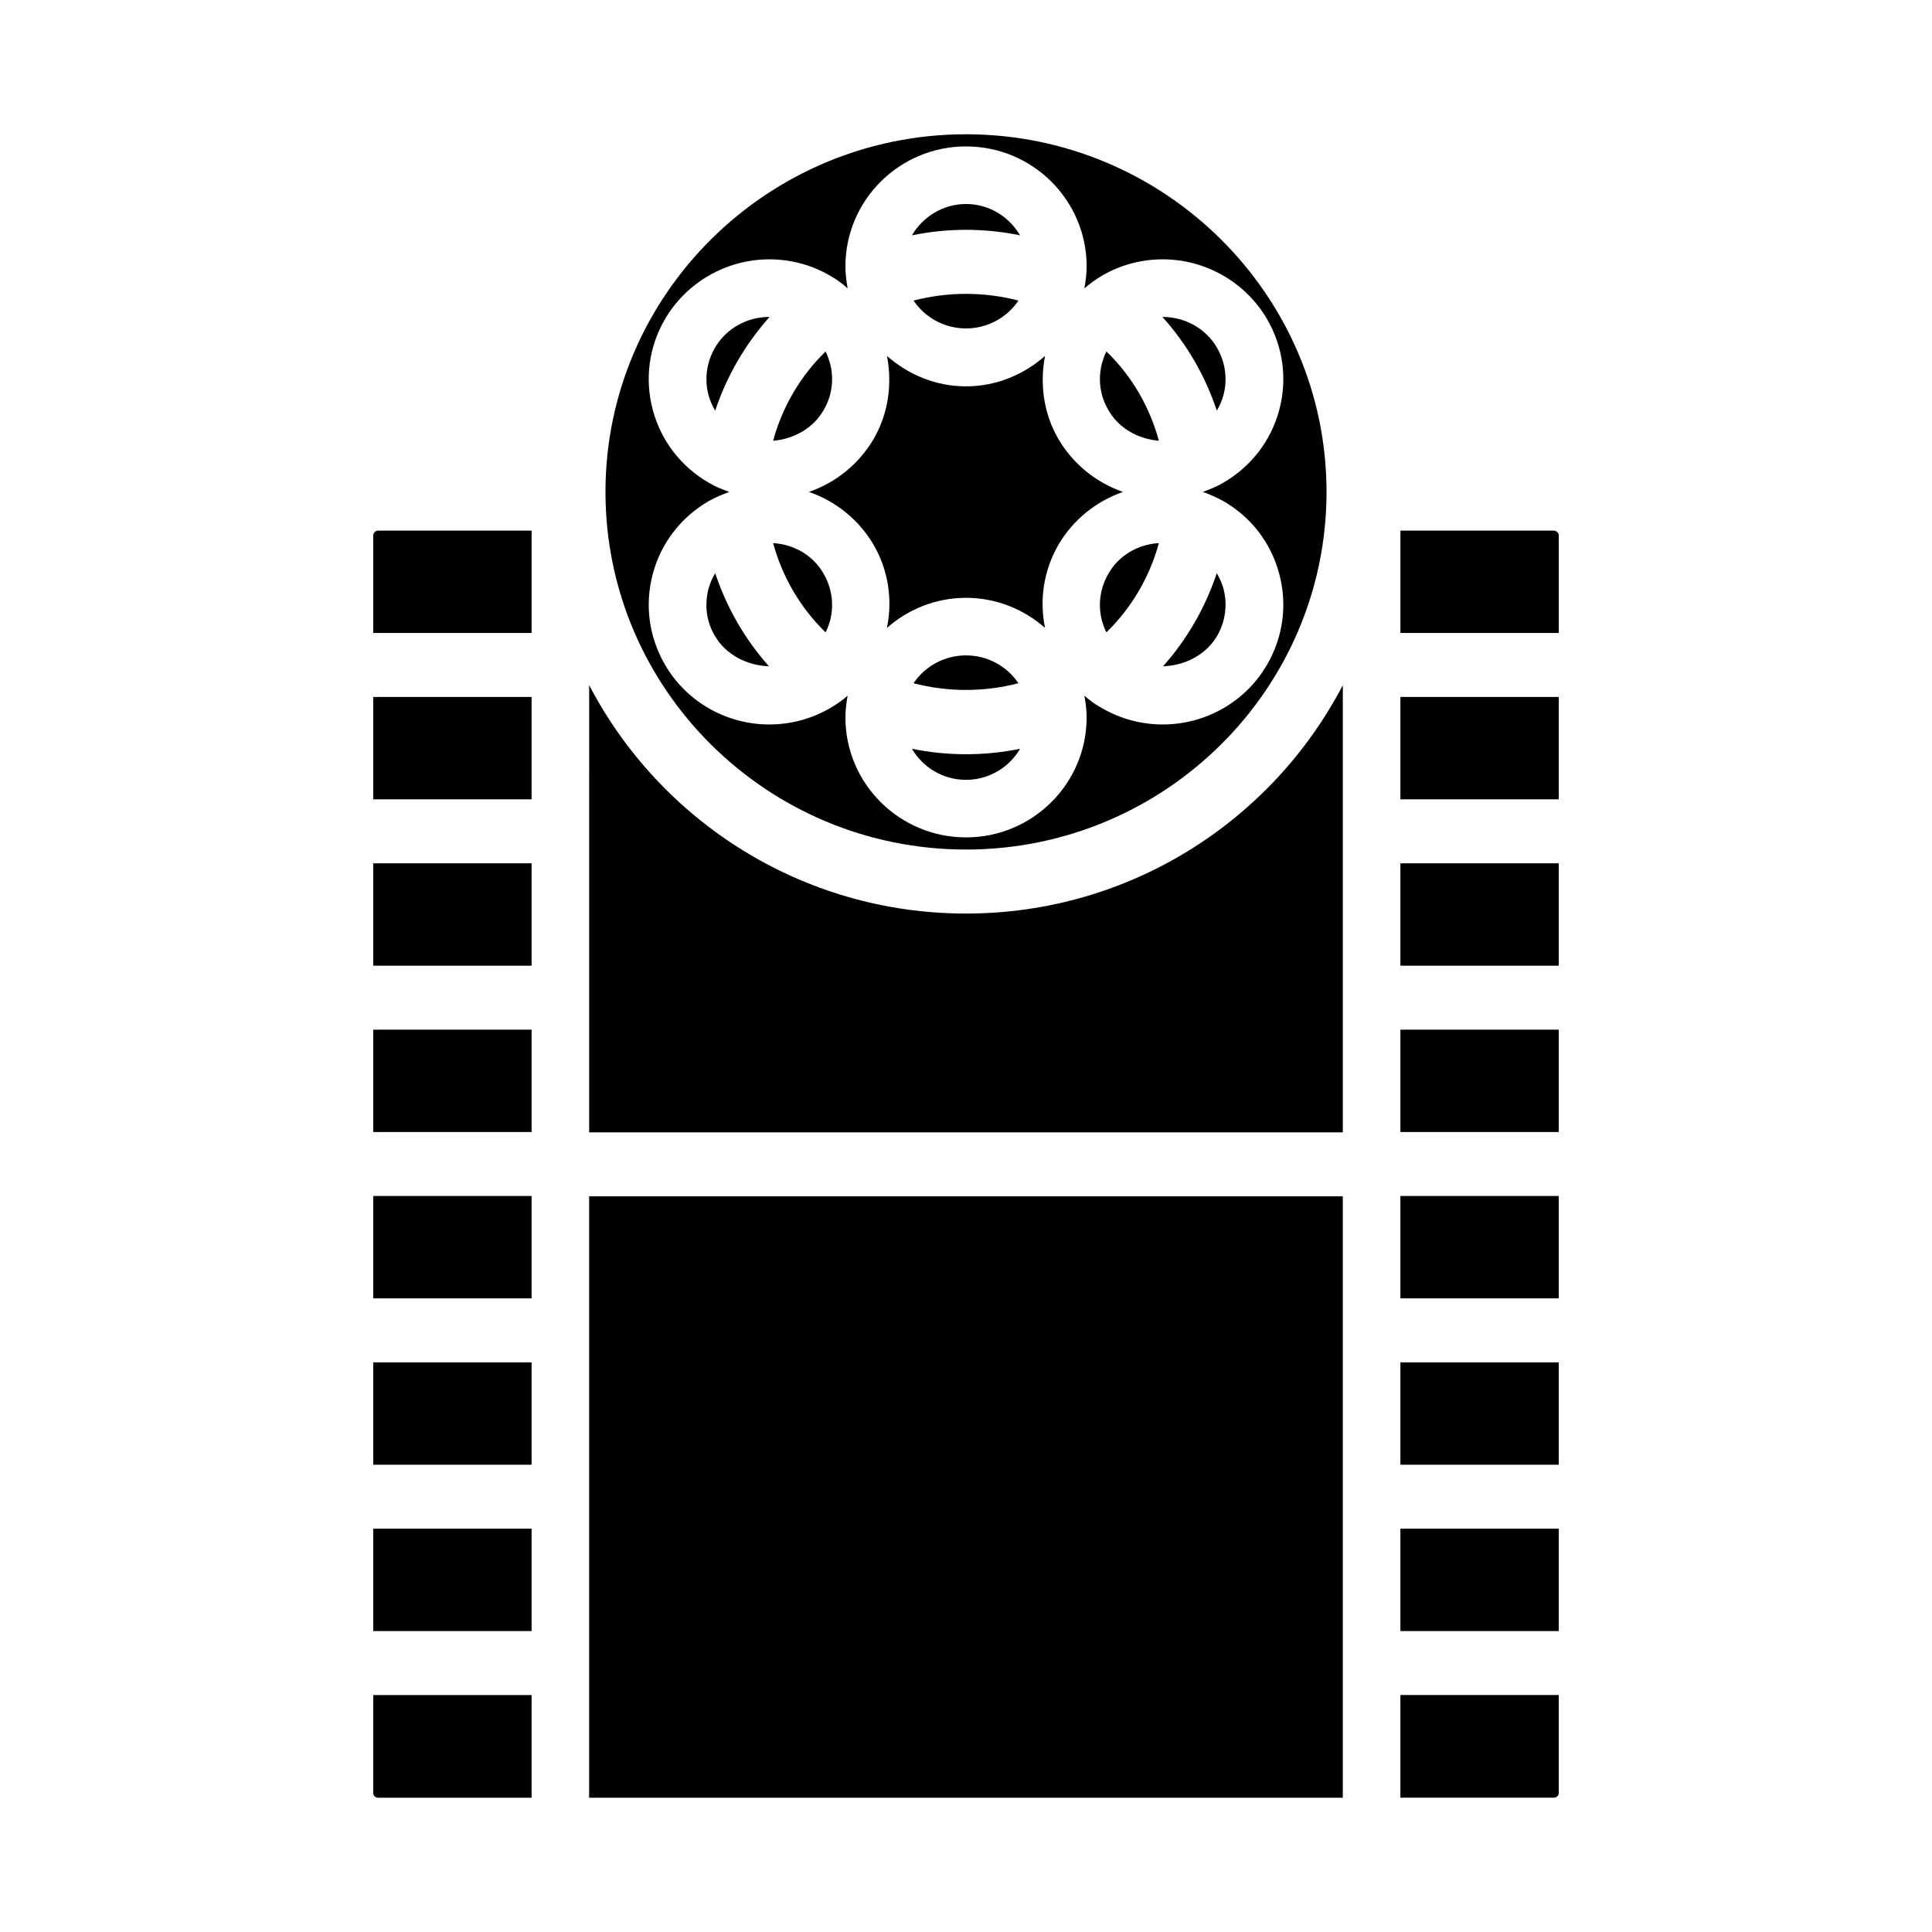 <?xml version="1.0" encoding="UTF-8"?>
<!-- Uploaded to: SVG Repo, www.svgrepo.com, Generator: SVG Repo Mixer Tools -->
<svg fill="#000000" width="800px" height="800px" version="1.1" viewBox="144 144 512 512" xmlns="http://www.w3.org/2000/svg">
 <g>
  <path d="m347.86 227.99c-5.934 0-11.531 3.133-14.414 8.227-2.203 3.816-2.793 8.227-1.691 12.461 0.426 1.527 1.016 2.883 1.777 4.156 3.055-9.156 7.965-17.633 14.414-24.836 0-0.008 0-0.008-0.086-0.008z"/>
  <path d="m363.97 308.53c1.102-4.234 0.512-8.645-1.691-12.461-2.715-4.832-7.801-7.801-13.398-8.141 2.457 8.988 7.203 17.121 13.902 23.656 0.512-0.938 0.848-1.953 1.188-3.055z"/>
  <path d="m362.28 252.66c2.203-3.731 2.793-8.141 1.691-12.375-0.34-1.102-0.676-2.117-1.188-3.133-6.699 6.527-11.445 14.664-13.902 23.656 5.422-0.434 10.68-3.312 13.398-8.148z"/>
  <path d="m375.5 288.35c3.898 6.699 5.086 14.5 3.559 22.043 5.598-4.922 12.887-7.965 20.941-7.965s15.344 3.055 20.941 7.965c-1.527-7.543-0.34-15.258 3.559-22.043 3.898-6.613 10.004-11.531 17.121-13.988-7.125-2.457-13.227-7.375-17.121-13.988-3.898-6.699-5-14.492-3.559-22.043-5.598 4.922-12.887 8.055-20.941 8.055s-15.344-3.133-20.941-8.055c1.441 7.543 0.34 15.344-3.559 22.043-3.898 6.613-10.004 11.531-17.121 13.988 7.117 2.457 13.219 7.379 17.121 13.988z"/>
  <path d="m242.91 619.23c0 0.59 0.59 1.188 1.273 1.188h40.691v-27.215h-41.965z"/>
  <path d="m400 369.14c52.648 0 95.543-42.469 95.543-94.777 0-52.227-42.895-94.781-95.543-94.781s-95.543 42.555-95.543 94.777c0 52.312 42.895 94.781 95.543 94.781zm-79.777-49.004c-4.234-7.289-5.422-15.855-3.219-24.074 2.203-8.227 7.543-15.09 14.918-19.324 1.691-0.93 3.481-1.691 5.336-2.379-1.867-0.676-3.644-1.355-5.336-2.379-7.375-4.234-12.715-11.109-14.918-19.324-2.203-8.227-1.016-16.781 3.219-24.074 5.684-9.746 16.281-15.855 27.641-15.855 5.598 0 11.109 1.441 15.941 4.234 1.777 1.016 3.394 2.117 4.832 3.481-0.34-1.953-0.59-3.898-0.59-5.848 0-17.547 14.328-31.789 31.961-31.789 17.633 0 31.961 14.242 31.961 31.789 0 1.953-0.25 3.898-0.59 5.848 1.441-1.273 3.055-2.457 4.832-3.481 4.832-2.793 10.344-4.234 15.941-4.234 11.359 0 21.953 6.102 27.641 15.855 4.234 7.289 5.422 15.855 3.219 24.074-2.203 8.227-7.543 15.09-14.918 19.324-1.691 1.016-3.481 1.691-5.336 2.379 1.867 0.676 3.644 1.441 5.336 2.379 7.461 4.234 12.715 11.109 14.918 19.324 2.203 8.227 1.016 16.781-3.219 24.074-5.684 9.832-16.281 15.855-27.641 15.855-5.598 0-11.109-1.441-15.941-4.234-1.777-0.938-3.394-2.117-4.832-3.394 0.34 1.867 0.59 3.816 0.59 5.762 0 17.547-14.328 31.789-31.961 31.789-17.633 0-31.961-14.242-31.961-31.789 0-1.953 0.25-3.898 0.59-5.762-1.441 1.273-3.055 2.379-4.832 3.394-4.832 2.793-10.344 4.234-15.941 4.234-11.359 0-21.957-6.016-27.641-15.855z"/>
  <path d="m331.76 300.05c-1.102 4.234-0.59 8.645 1.691 12.461 2.883 5 8.566 7.887 14.328 8.055-6.359-7.125-11.195-15.516-14.242-24.672-0.766 1.277-1.355 2.629-1.777 4.156z"/>
  <path d="m466.55 312.51c2.203-3.816 2.793-8.227 1.691-12.461-0.426-1.527-1.016-2.793-1.777-4.156-3.055 9.156-7.887 17.547-14.242 24.672 5.766-0.164 11.449-3.055 14.328-8.055z"/>
  <path d="m242.91 549.12h41.965v27.129h-41.965z"/>
  <path d="m386.1 223.66c3.055 4.496 8.141 7.375 13.902 7.375s10.848-2.883 13.902-7.375c-9.07-2.375-18.738-2.375-27.805 0z"/>
  <path d="m413.9 325.06c-3.055-4.496-8.141-7.375-13.902-7.375s-10.848 2.883-13.902 7.375c9.066 2.375 18.734 2.375 27.805 0z"/>
  <path d="m437.72 296.06c-2.203 3.816-2.793 8.227-1.691 12.461 0.34 1.102 0.676 2.117 1.188 3.055 6.699-6.527 11.445-14.664 13.902-23.656-5.598 0.34-10.684 3.309-13.398 8.141z"/>
  <path d="m468.24 248.68c1.102-4.234 0.512-8.645-1.691-12.461-2.883-5.086-8.477-8.227-14.414-8.227h-0.086c6.438 7.125 11.359 15.602 14.414 24.836 0.762-1.27 1.352-2.621 1.777-4.148z"/>
  <path d="m414.32 206.37c-2.879-4.922-8.137-8.305-14.324-8.305-6.102 0-11.445 3.394-14.328 8.305 9.406-1.953 19.246-1.953 28.652 0z"/>
  <path d="m451.12 260.8c-2.457-8.988-7.203-17.207-13.902-23.656-0.512 0.93-0.852 2.031-1.188 3.133-1.102 4.234-0.512 8.645 1.691 12.375 2.715 4.844 7.973 7.723 13.398 8.148z"/>
  <path d="m385.67 342.44c2.883 4.922 8.227 8.227 14.328 8.227s11.445-3.305 14.328-8.227c-4.66 0.938-9.406 1.441-14.328 1.441s-9.668-0.512-14.328-1.441z"/>
  <path d="m242.91 505.04h41.965v27.129h-41.965z"/>
  <path d="m515.12 460.95h41.965v27.129h-41.965z"/>
  <path d="m515.12 549.12h41.965v27.129h-41.965z"/>
  <path d="m515.12 416.87h41.965v27.129h-41.965z"/>
  <path d="m515.12 372.79h41.965v27.129h-41.965z"/>
  <path d="m555.82 284.62h-40.691v27.129h41.965v-25.938c-0.004-0.512-0.594-1.191-1.273-1.191z"/>
  <path d="m515.12 328.7h41.965v27.129h-41.965z"/>
  <path d="m515.12 620.41h40.691c0.676 0 1.273-0.59 1.273-1.188v-26.023h-41.965z"/>
  <path d="m515.12 505.04h41.965v27.129h-41.965z"/>
  <path d="m242.91 372.79h41.965v27.129h-41.965z"/>
  <path d="m400 386.1c-43.406 0-81.129-24.586-99.863-60.527l-0.004 118.51h199.73v-118.51c-18.734 35.941-56.457 60.527-99.863 60.527z"/>
  <path d="m242.91 460.95h41.965v27.129h-41.965z"/>
  <path d="m242.91 416.87h41.965v27.129h-41.965z"/>
  <path d="m242.91 328.7h41.965v27.129h-41.965z"/>
  <path d="m300.13 461.04h199.73v159.38h-199.73z"/>
  <path d="m242.91 285.81v25.938h41.965v-27.129h-40.691c-0.684 0-1.273 0.68-1.273 1.191z"/>
 </g>
</svg>
